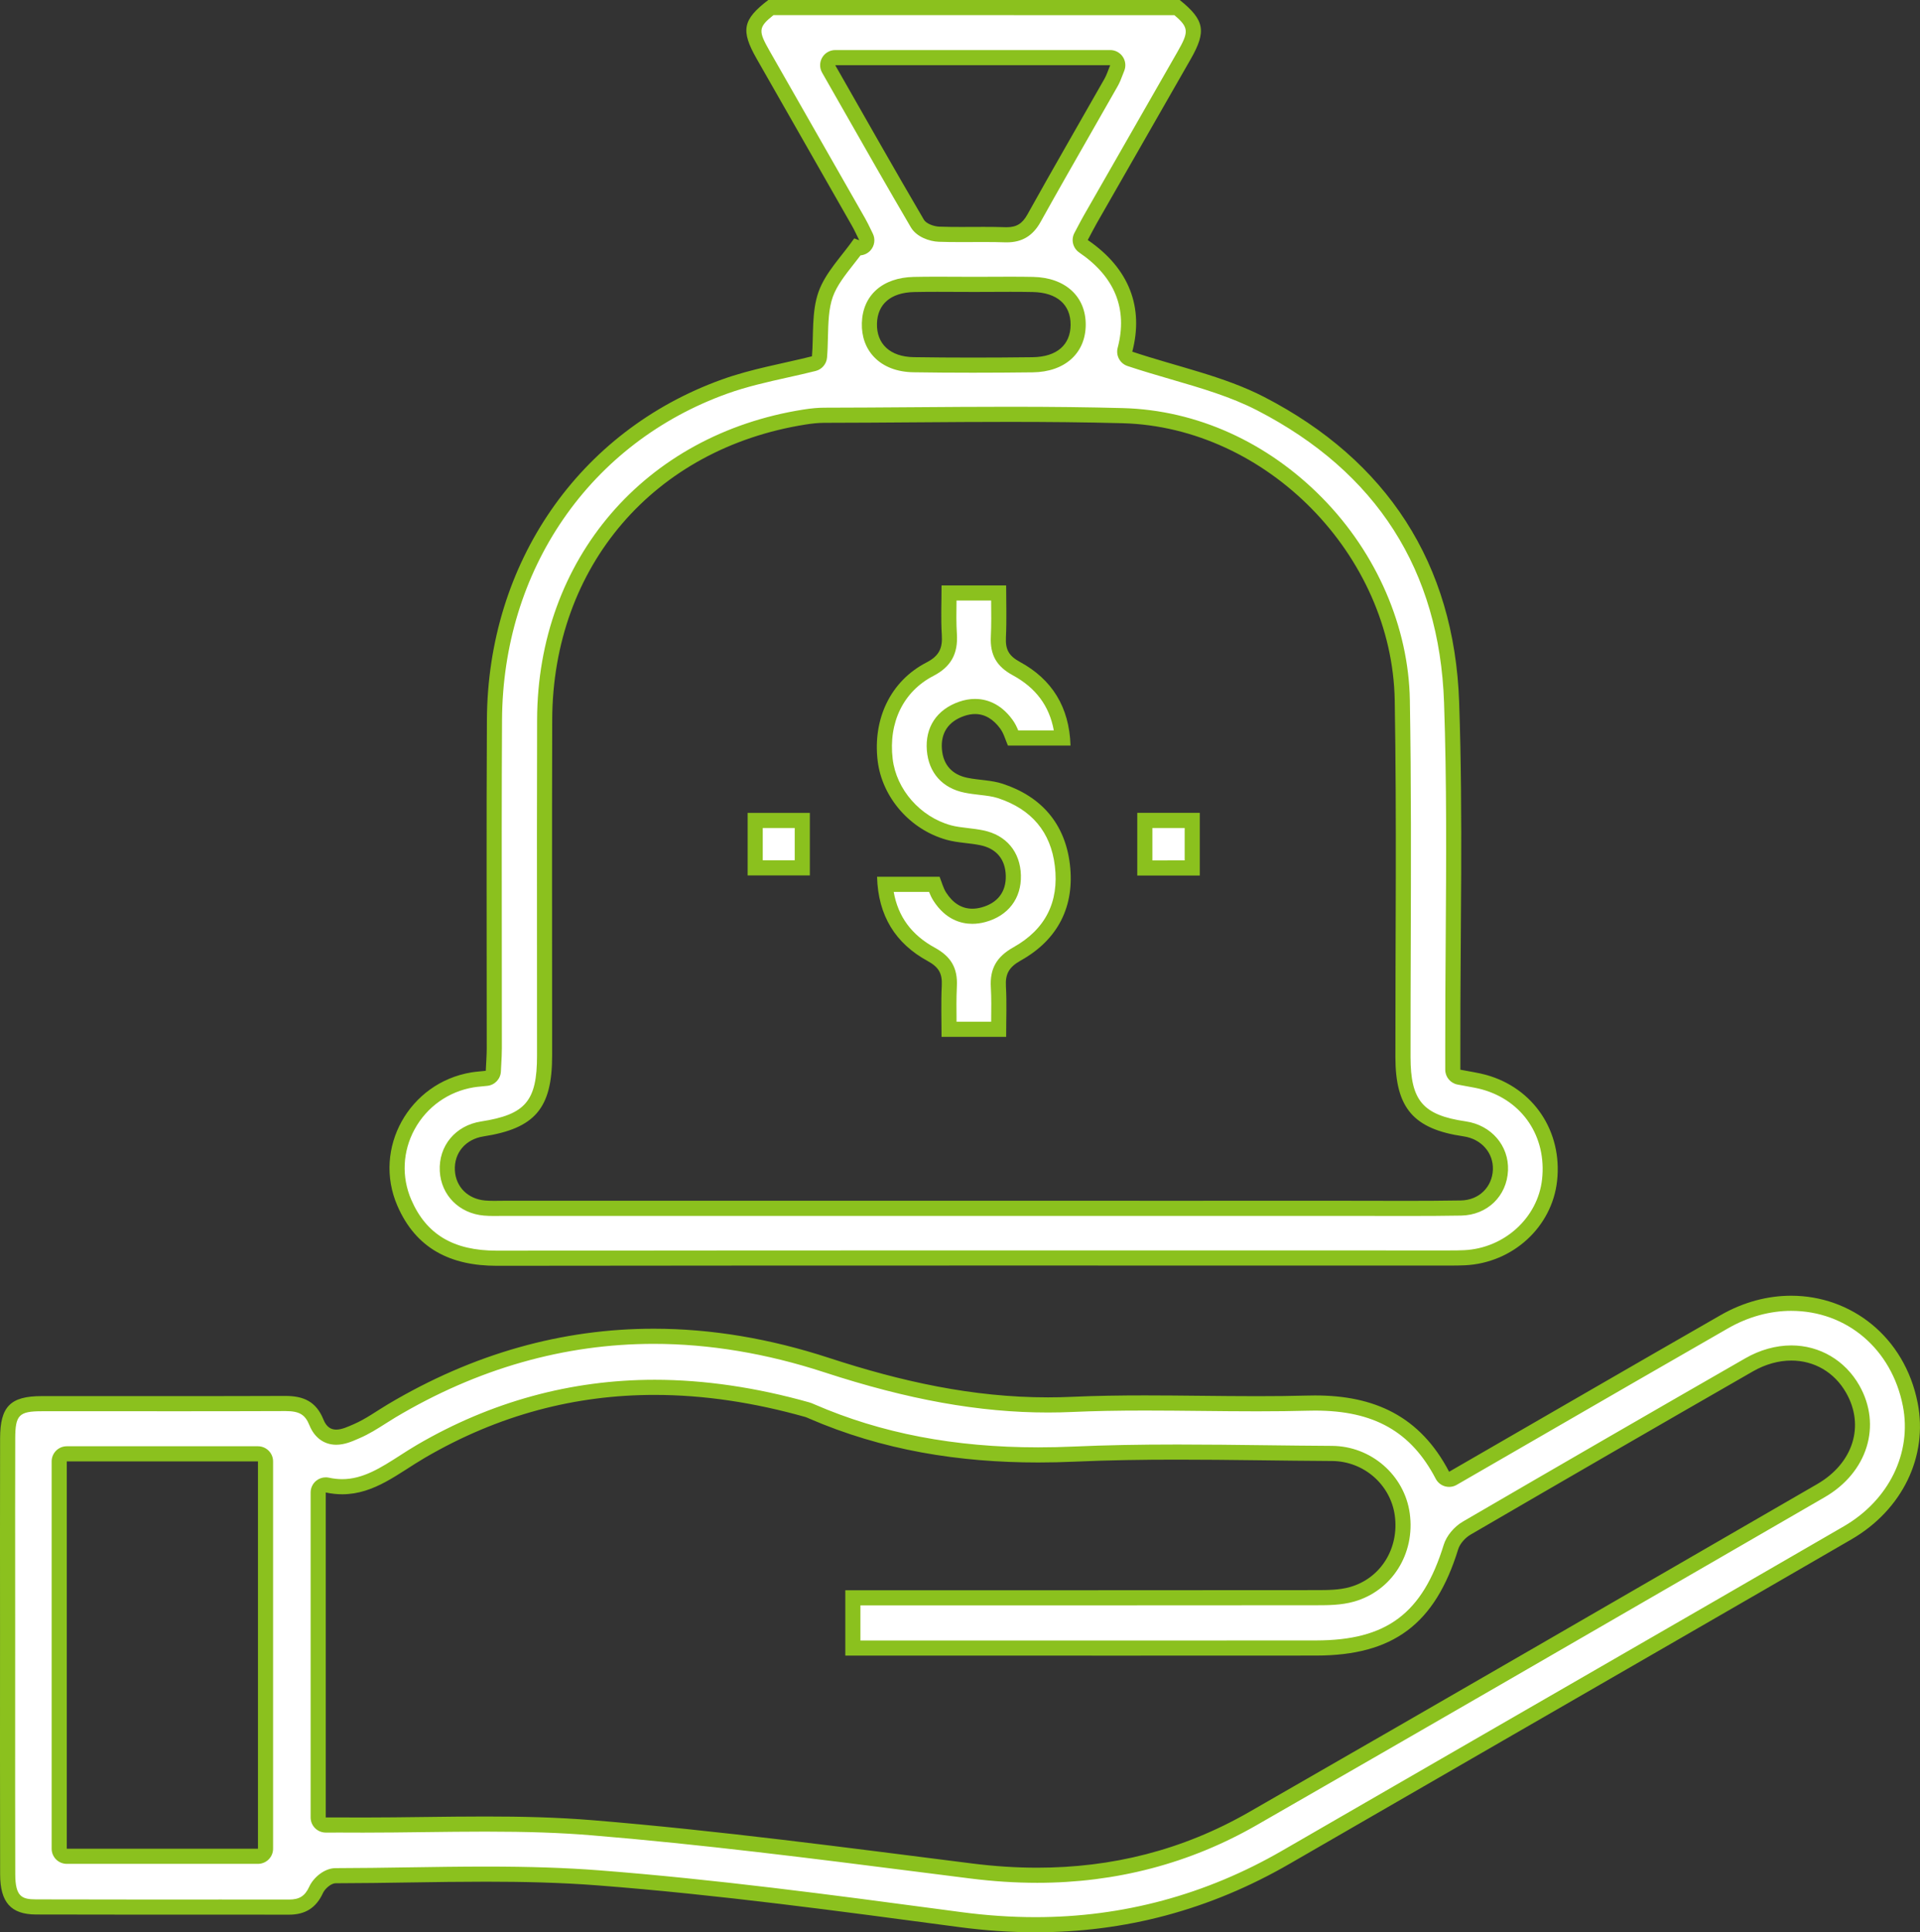 <?xml version="1.0" encoding="utf-8"?>
<!-- Generator: Adobe Illustrator 24.0.1, SVG Export Plug-In . SVG Version: 6.00 Build 0)  -->
<svg version="1.1" id="レイヤー_1" xmlns="http://www.w3.org/2000/svg" xmlns:xlink="http://www.w3.org/1999/xlink" x="0px"
	 y="0px" viewBox="0 0 380.87 383.213" style="enable-background:new 0 0 380.87 383.213;" xml:space="preserve">
<rect x="0" y="0" width="380.87" height="383.213" fill="#333333" stroke="none"/>
<style type="text/css">
	.st0{fill:#FFFFFF;}
	.st1{fill:#8BC11E;}
</style>
<g>
	<g>
		<path class="st0" d="M98.527,249.533c-9.25,0-15.074-3.5-18.327-11.015c-2.136-4.937-1.875-10.497,0.719-15.258
			c2.655-4.872,7.323-8.188,12.807-9.1c0.525-0.087,1.056-0.137,1.68-0.197c0.343-0.033,0.712-0.068,1.12-0.113
			c0.736-0.081,1.303-0.686,1.335-1.425c0.022-0.507,0.05-0.999,0.077-1.482c0.059-1.056,0.114-2.053,0.115-3.08
			c0.004-7.34-0.004-14.681-0.013-22.022c-0.017-14.125-0.034-28.73,0.047-43.093c0.173-30.689,17.653-56.008,45.621-66.076
			c4.005-1.442,8.223-2.384,12.301-3.295c1.886-0.421,3.667-0.818,5.426-1.263c0.622-0.156,1.075-0.691,1.128-1.33
			c0.108-1.301,0.141-2.649,0.173-3.954c0.07-2.896,0.144-5.889,1.046-8.438c0.874-2.47,2.618-4.686,4.463-7.032
			c0.584-0.741,1.182-1.502,1.756-2.277c0.146,0.046,0.297,0.068,0.447,0.068c0.417,0,0.824-0.174,1.114-0.494
			c0.414-0.459,0.505-1.125,0.228-1.678c-0.148-0.297-0.293-0.596-0.437-0.895c-0.324-0.672-0.659-1.366-1.046-2.046
			c-3.206-5.625-6.417-11.248-9.627-16.87c-3.093-5.416-6.186-10.832-9.274-16.251c-2.767-4.854-2.616-6.198,1.51-9.418h80.575
			c3.98,3.278,4.13,4.723,1.399,9.5c-3.169,5.541-6.342,11.08-9.516,16.619c-3.022,5.274-6.044,10.55-9.063,15.826
			c-0.417,0.729-0.808,1.473-1.228,2.268l-0.625,1.181c-0.362,0.676-0.156,1.516,0.477,1.948
			c7.551,5.155,10.396,12.253,8.228,20.523c-0.2,0.765,0.226,1.553,0.975,1.804c2.846,0.952,5.746,1.797,8.55,2.615
			c6.192,1.805,12.042,3.51,17.407,6.28c24.188,12.488,36.924,32.405,37.856,59.197c0.549,15.778,0.437,31.859,0.328,47.411
			c-0.048,6.891-0.098,14.016-0.09,21.024l0,4.447c0,0.717,0.507,1.333,1.209,1.472c0.66,0.13,1.279,0.241,1.867,0.346
			c1.157,0.207,2.157,0.386,3.116,0.65c8.662,2.395,14.01,10.392,13.004,19.448c-0.927,8.344-8.171,14.954-16.851,15.375
			c-0.913,0.045-1.828,0.054-2.921,0.054l-90.705-0.007c-32.781,0-65.558,0.01-98.339,0.051H98.527z M267.111,239.634
			c1.966,0,3.932,0.005,5.898,0.01c1.968,0.004,3.937,0.009,5.905,0.009c4.371,0,7.733-0.023,10.901-0.077
			c4.353-0.072,7.644-3.233,7.826-7.516c0.176-4.116-2.814-7.558-7.108-8.182c-9.134-1.329-12.219-4.921-12.227-14.234
			c-0.006-7.248,0.017-14.497,0.04-21.746c0.051-16.063,0.104-32.674-0.174-49.012c-0.509-29.81-25.903-55.661-55.452-56.451
			c-6.719-0.18-13.857-0.264-22.465-0.264c-6.388,0-12.88,0.047-19.16,0.092c-5.852,0.042-11.705,0.084-17.556,0.091
			c-1.174,0.002-2.43,0.114-3.954,0.354c-30.735,4.847-51.449,28.975-51.544,60.038c-0.046,14.924-0.035,30.096-0.025,44.768
			c0.005,7.285,0.01,14.57,0.009,21.856c-0.002,9.662-2.888,13.055-12.352,14.521c-4.308,0.669-7.161,4.077-6.938,8.289
			c0.216,4.075,3.191,7.05,7.403,7.403c0.553,0.046,1.131,0.066,1.877,0.066c0.338,0,1.665-0.017,1.99-0.017h166.951H267.111z
			 M185.949,56.376c-1.554,0-3.107,0.01-4.66,0.043c-5.392,0.116-8.69,2.992-8.823,7.692c-0.063,2.266,0.634,4.228,2.019,5.673
			c1.557,1.625,3.893,2.506,6.755,2.549c3.742,0.056,7.676,0.084,11.694,0.084c3.823,0,7.717-0.024,11.908-0.074
			c5.635-0.067,9.012-3.034,9.032-7.938c0.02-4.817-3.415-7.878-8.962-7.989c-1.491-0.03-2.984-0.039-4.476-0.039
			c-1.209,0-2.417,0.006-3.626,0.012c-1.174,0.007-2.348,0.013-3.522,0.013c-1.22,0-2.441-0.006-3.662-0.013
			C188.401,56.383,187.175,56.376,185.949,56.376z M195.154,46.497c1.687,0,2.98,0.019,4.193,0.061
			c0.12,0.004,0.238,0.007,0.354,0.007c2.479,0,4.147-1.013,5.41-3.282c3.327-5.983,6.785-12.029,10.13-17.876
			c1.726-3.018,3.452-6.035,5.168-9.058c0.354-0.624,0.593-1.255,0.846-1.923c0.111-0.295,0.228-0.603,0.361-0.924
			c0.192-0.463,0.14-0.991-0.139-1.407c-0.278-0.417-0.746-0.667-1.247-0.667h-54.545c-0.535,0-1.029,0.284-1.297,0.747
			c-0.268,0.462-0.271,1.032-0.005,1.496l3.754,6.588c4.738,8.317,9.214,16.175,13.839,24.065c0.864,1.478,3.04,2.079,4.291,2.123
			c1.258,0.044,2.595,0.064,4.334,0.064C191.361,46.512,194.398,46.497,195.154,46.497z"/>
		<path class="st1" d="M232.953,3c2.942,2.475,2.872,3.345,0.636,7.254c-3.209,5.611-6.422,11.22-9.635,16.828
			c-2.982,5.205-5.964,10.411-8.943,15.618c-0.436,0.763-0.835,1.521-1.258,2.324c-0.197,0.374-0.4,0.76-0.616,1.162
			c-0.723,1.351-0.313,3.03,0.953,3.894c7.08,4.834,9.645,11.194,7.623,18.904c-0.401,1.528,0.452,3.105,1.95,3.606
			c2.874,0.962,5.788,1.811,8.606,2.633c6.121,1.785,11.903,3.47,17.14,6.174c23.67,12.221,36.134,31.707,37.045,57.916
			c0.548,15.744,0.435,31.806,0.327,47.34c-0.048,6.896-0.098,14.027-0.09,21.045l0.001,3.021l0,1.424
			c0,1.433,1.013,2.666,2.419,2.943c0.67,0.132,1.298,0.245,1.896,0.352c1.119,0.2,2.086,0.373,2.977,0.619
			c8.064,2.228,12.852,9.397,11.914,17.838c-0.846,7.619-7.48,13.655-15.432,14.042c-0.881,0.043-1.776,0.052-2.848,0.052l-6.523,0
			c-13.959,0-27.918-0.002-41.876-0.003c-13.959-0.002-27.917-0.003-41.877-0.003c-27.153,0-62.919,0.006-98.812,0.051
			c-8.579,0-13.965-3.213-16.951-10.111c-1.952-4.51-1.712-9.592,0.659-13.943c2.432-4.464,6.71-7.504,11.736-8.338
			c0.454-0.075,0.947-0.123,1.571-0.183c0.351-0.034,0.729-0.071,1.147-0.116c1.471-0.161,2.605-1.371,2.67-2.85
			c0.022-0.502,0.049-0.99,0.076-1.469c0.06-1.076,0.117-2.091,0.117-3.158c0.004-7.329-0.004-14.657-0.013-21.986
			c-0.017-14.135-0.034-28.752,0.047-43.122c0.083-14.643,4.297-28.427,12.188-39.863c7.888-11.43,19.105-20.01,32.44-24.81
			c3.916-1.41,8.087-2.341,12.12-3.242c1.896-0.423,3.687-0.823,5.466-1.272c1.243-0.314,2.15-1.383,2.256-2.66
			c0.112-1.345,0.145-2.717,0.178-4.043c0.071-2.906,0.138-5.65,0.96-7.974c0.791-2.236,2.461-4.358,4.228-6.604
			c0.424-0.539,0.856-1.088,1.283-1.648c0.74-0.064,1.448-0.403,1.967-0.978c0.828-0.917,1.01-2.249,0.456-3.354
			c-0.146-0.291-0.287-0.584-0.428-0.877c-0.335-0.694-0.68-1.411-1.093-2.135c-3.224-5.657-6.453-11.312-9.682-16.966
			c-3.075-5.384-6.15-10.768-9.22-16.155c-2.28-4.001-2.363-4.733,0.723-7.175H232.953 M190.602,48.012
			c0.763,0,1.526-0.004,2.29-0.007c0.754-0.004,1.507-0.007,2.261-0.007c1.67,0,2.947,0.018,4.143,0.06
			c0.137,0.005,0.272,0.007,0.404,0.007c3.049,0,5.185-1.288,6.723-4.053c3.321-5.972,6.775-12.011,10.116-17.852
			c1.728-3.022,3.457-6.043,5.176-9.07c0.411-0.724,0.682-1.44,0.945-2.132c0.106-0.281,0.217-0.574,0.344-0.881
			c0.383-0.926,0.279-1.982-0.277-2.815c-0.557-0.833-1.492-1.333-2.494-1.333h-54.545c-1.069,0-2.057,0.569-2.594,1.493
			c-0.537,0.924-0.541,2.065-0.011,2.993c1.249,2.189,2.482,4.354,3.705,6.5c4.758,8.353,9.251,16.242,13.897,24.169
			c1.097,1.873,3.637,2.797,5.532,2.864C187.491,47.992,188.845,48.012,190.602,48.012 M192.928,73.917
			c3.827,0,7.73-0.024,11.933-0.074c6.364-0.076,10.491-3.778,10.514-9.432c0.023-5.641-4.072-9.368-10.432-9.495
			c-1.346-0.027-2.778-0.04-4.507-0.04c-1.221,0-2.442,0.006-3.662,0.012c-1.162,0.006-2.324,0.012-3.485,0.012
			c-1.218,0-2.436-0.006-3.654-0.013c-1.228-0.006-2.457-0.013-3.685-0.013c-1.806,0-3.297,0.014-4.693,0.044
			c-6.192,0.133-10.135,3.638-10.29,9.149c-0.075,2.676,0.767,5.01,2.435,6.752c1.84,1.922,4.543,2.963,7.816,3.012
			C184.963,73.889,188.903,73.917,192.928,73.917 M98.015,241.15c0.344,0,0.688-0.004,1.033-0.009
			c0.319-0.004,0.638-0.008,0.958-0.008l72.115,0.001h8.798h12.295l20.559,0l20.559,0l32.626-0.002h0.15
			c1.961,0,3.923,0.005,5.884,0.009c1.966,0.005,3.932,0.009,5.898,0.009c4.392,0,7.769-0.024,10.952-0.077
			c5.171-0.087,9.083-3.852,9.3-8.952c0.209-4.9-3.32-8.992-8.391-9.73c-8.482-1.234-10.936-4.094-10.943-12.751
			c-0.006-7.239,0.018-14.604,0.04-21.725c0.051-16.076,0.104-32.698-0.175-49.057c-0.247-14.492-6.559-29.09-17.316-40.051
			c-10.929-11.136-24.99-17.483-39.595-17.874c-6.736-0.18-13.891-0.264-22.518-0.264c-6.398,0-12.898,0.047-19.183,0.092
			c-5.744,0.041-11.684,0.084-17.521,0.091c-1.253,0.001-2.583,0.12-4.185,0.372c-31.49,4.966-52.712,29.687-52.811,61.516
			c-0.046,14.926-0.035,30.099-0.025,44.772c0.005,7.285,0.01,14.57,0.009,21.855c-0.002,8.995-2.28,11.676-11.082,13.041
			c-5.097,0.79-8.471,4.841-8.206,9.85c0.253,4.78,3.862,8.406,8.776,8.818C96.6,241.127,97.236,241.15,98.015,241.15 M234.025,0
			c-27.207,0-54.413,0-81.62,0c-5.087,3.886-5.519,6.016-2.302,11.661c6.294,11.044,12.608,22.077,18.901,33.121
			c0.529,0.929,0.965,1.912,1.445,2.87c-0.332-0.126-0.663-0.252-0.995-0.377c-2.439,3.512-5.709,6.729-7.086,10.617
			c-1.406,3.973-0.953,8.603-1.3,12.77c-5.621,1.418-11.941,2.466-17.869,4.6c-28.407,10.227-46.437,36.425-46.613,67.479
			c-0.122,21.707-0.022,43.416-0.034,65.123c-0.001,1.454-0.12,2.909-0.191,4.496c-1.187,0.13-2.042,0.183-2.882,0.322
			c-12.3,2.043-19.593,15.027-14.657,26.432c3.696,8.538,10.574,11.919,19.704,11.919c0.015,0,0.031,0,0.046,0
			c32.922-0.041,65.843-0.051,98.766-0.051c27.919,0,55.834,0.007,83.753,0.007c2.173,0,4.35,0,6.523,0
			c0.998,0,1.997-0.007,2.993-0.055c9.48-0.461,17.255-7.576,18.269-16.707c1.092-9.831-4.657-18.452-14.097-21.061
			c-1.533-0.424-3.126-0.634-5.091-1.022c0-1.512,0.002-2.98,0-4.449c-0.027-22.83,0.554-45.682-0.239-68.486
			c-0.955-27.449-14.329-47.912-38.667-60.478c-8.03-4.146-17.244-6-26.17-8.986c2.264-8.633-0.453-16.421-8.833-22.143
			c0.67-1.251,1.224-2.348,1.833-3.413c6.188-10.818,12.391-21.628,18.578-32.447C239.37,6.189,238.949,3.959,234.025,0L234.025,0z
			 M220.23,12.927c-0.421,1.018-0.683,1.9-1.126,2.68c-5.101,8.983-10.285,17.919-15.305,26.946
			c-1.004,1.805-2.158,2.511-4.101,2.511c-0.098,0-0.198-0.002-0.3-0.005c-1.415-0.049-2.83-0.062-4.247-0.062
			c-1.517,0-3.034,0.015-4.55,0.015c-1.428,0-2.857-0.013-4.284-0.063c-1.056-0.037-2.579-0.581-3.049-1.383
			c-5.841-9.966-11.527-20.024-17.584-30.638C184.197,12.927,201.993,12.927,220.23,12.927L220.23,12.927z M192.928,70.917
			c-3.888,0-7.777-0.026-11.665-0.084c-4.737-0.071-7.41-2.671-7.297-6.68c0.108-3.842,2.735-6.135,7.355-6.234
			c1.543-0.033,3.086-0.043,4.629-0.043c2.446,0,4.893,0.025,7.339,0.025c2.382-0.001,4.765-0.025,7.147-0.025
			c1.483,0,2.965,0.009,4.447,0.039c4.798,0.096,7.508,2.498,7.492,6.483c-0.016,3.972-2.702,6.386-7.55,6.444
			C200.859,70.89,196.894,70.917,192.928,70.917L192.928,70.917z M98.015,238.15c-0.585,0-1.17-0.013-1.751-0.062
			c-3.459-0.29-5.857-2.707-6.03-5.987c-0.183-3.451,2.114-6.176,5.67-6.727c10.216-1.584,13.62-5.576,13.622-16.005
			c0.004-22.206-0.052-44.413,0.016-66.619c0.094-30.455,20.189-53.816,50.278-58.562c1.228-0.194,2.48-0.334,3.722-0.336
			c12.233-0.014,24.468-0.183,36.701-0.183c7.481,0,14.963,0.063,22.438,0.263c28.594,0.765,53.5,26.18,53.991,54.977
			c0.402,23.572,0.116,47.155,0.134,70.734c0.008,10.107,3.59,14.274,13.511,15.718c3.54,0.515,5.969,3.281,5.826,6.634
			c-0.144,3.376-2.704,6.018-6.353,6.08c-3.633,0.061-7.267,0.077-10.901,0.077c-3.927,0-7.855-0.019-11.783-0.019
			c-0.05,0-0.1,0-0.15,0c-10.876,0.001-21.75,0.002-32.626,0.002c-13.705,0-27.412-0.001-41.117-0.001c-4.1,0-8.195,0-12.295,0
			c-2.932,0-5.867,0-8.798,0c-24.038,0-48.077,0-72.115-0.001c0,0-0.001,0-0.001,0C99.342,238.134,98.678,238.15,98.015,238.15
			L98.015,238.15z"/>
	</g>
	<g>
		<path class="st0" d="M205.425,381.713c-4.856,0-9.879-0.341-14.932-1.014l-3.302-0.439c-22.411-2.985-45.585-6.073-68.497-7.84
			c-6.522-0.504-13.609-0.738-22.303-0.738c-5.101,0-10.287,0.079-15.302,0.155c-4.765,0.072-9.692,0.147-14.527,0.154
			c-1.513,0.002-3.243,1.475-3.849,2.795c-1.106,2.409-2.715,3.437-5.38,3.437c-4.584-0.008-9.151-0.011-13.718-0.011l-15.982,0.003
			c-6.829,0-13.656-0.005-20.484-0.027c-3.549-0.012-5.607-1.075-5.622-6.477c-0.033-11.562-0.027-23.124-0.022-34.686l0.004-13.224
			l-0.004-10.954c-0.005-9.199-0.009-18.398,0.016-27.598c0.015-5.517,1.339-6.865,6.745-6.871l27.24,0.001
			c7.021,0,14.04-0.007,21.06-0.034c3.404,0,5.126,1.052,6.208,3.751c0.97,2.419,2.669,2.927,3.923,2.927
			c1.321,0,2.63-0.571,3.683-1.029l0.349-0.151c1.777-0.762,3.403-1.798,4.977-2.8c0.657-0.418,1.314-0.837,1.98-1.233
			c16.486-9.818,33.976-14.797,51.985-14.797c11.167,0,22.708,1.921,34.303,5.71c16.507,5.395,30.458,7.907,43.905,7.907
			c1.608,0,3.234-0.037,4.833-0.109c4.266-0.192,8.85-0.281,14.427-0.281c3.694,0,7.39,0.038,11.087,0.077
			c3.707,0.038,7.413,0.077,11.119,0.077c3.763,0,7.077-0.041,10.131-0.126c0.474-0.013,0.946-0.02,1.413-0.02
			c12.12,0,20.141,4.553,25.245,14.328c0.189,0.362,0.518,0.632,0.911,0.746c0.137,0.04,0.278,0.06,0.419,0.06
			c0.261,0,0.52-0.068,0.75-0.201c5.493-3.169,10.946-6.321,16.374-9.458c12.296-7.106,25.01-14.455,37.47-21.598
			c4.17-2.392,8.752-3.655,13.251-3.655c11.774,0,21.271,8.058,23.632,20.051c1.961,9.962-2.918,19.964-12.431,25.479
			c-16.237,9.414-32.769,18.946-48.757,28.165l-32.975,19.021c-9.894,5.707-19.788,11.415-29.676,17.132
			C239.728,377.206,223.015,381.713,205.425,381.713z M96.295,361.747c8.449,0,14.945,0.224,21.064,0.727
			c21.877,1.797,44.056,4.615,65.505,7.34l9.861,1.249c4.421,0.557,8.803,0.839,13.024,0.839c15.397,0,29.787-3.777,42.768-11.228
			c32.22-18.491,64.914-37.403,96.531-55.693l16.166-9.351c7.868-4.551,10.466-12.828,6.318-20.129
			c-2.591-4.56-7.031-7.176-12.183-7.176c-2.804,0-5.703,0.813-8.381,2.351c-18.031,10.348-36.875,21.241-56.009,32.378
			c-1.199,0.697-2.633,2.132-3.136,3.763c-4.382,14.207-12.138,20.007-26.77,20.018c-12.029,0.009-24.061,0.012-36.089,0.012
			l-55.783-0.006v-9.962l38.107,0.002c17.943,0,35.883-0.005,53.826-0.026c2.22-0.003,4.735-0.006,7.066-0.664
			c6.793-1.917,10.993-8.586,9.986-15.859c-0.95-6.853-6.945-12.048-13.946-12.084c-4.366-0.023-8.734-0.076-13.103-0.13
			c-5.75-0.069-11.694-0.142-17.543-0.142c-7.786,0-14.246,0.126-20.328,0.397c-2.473,0.109-4.924,0.166-7.288,0.166
			c-16.858,0-31.561-2.823-44.948-8.631l-0.138-0.061c-0.244-0.108-0.491-0.212-0.746-0.284c-10.431-2.937-20.614-4.425-30.27-4.425
			c-16.333,0-31.927,4.268-46.348,12.683c-1.142,0.667-2.27,1.392-3.36,2.092c-3.949,2.537-7.679,4.934-12.264,4.934
			c-0.964,0-1.956-0.108-2.949-0.323c-0.105-0.023-0.212-0.034-0.317-0.034c-0.339,0-0.672,0.115-0.942,0.332
			c-0.353,0.285-0.558,0.715-0.558,1.168v64.449c0,0.828,0.671,1.5,1.5,1.5l3.002-0.003c0,0,3.474,0.013,4.415,0.013
			c4.05,0,8.167-0.051,12.148-0.101C88.157,361.798,92.264,361.747,96.295,361.747z M13.246,288.323c-0.829,0-1.5,0.672-1.5,1.5
			v76.816c0,0.828,0.671,1.5,1.5,1.5h37.925c0.829,0,1.5-0.672,1.5-1.5v-76.816c0-0.828-0.671-1.5-1.5-1.5H13.246z"/>
		<path class="st1" d="M355.307,259.969c11.036,0,19.942,7.571,22.16,18.84c1.836,9.325-2.762,18.703-11.712,23.893
			c-16.307,9.455-32.912,19.029-48.97,28.288c-6.669,3.846-13.339,7.691-20.007,11.539l-12.862,7.421
			c-9.858,5.687-19.715,11.373-29.567,17.07c-15.14,8.754-31.601,13.193-48.925,13.193c-4.79,0-9.747-0.336-14.733-1l-3.323-0.443
			c-22.424-2.987-45.612-6.077-68.559-7.847c-6.56-0.506-13.683-0.742-22.415-0.742c-5.11,0-10.299,0.079-15.317,0.155
			c-4.764,0.072-9.689,0.147-14.517,0.154c-2.208,0.003-4.383,1.868-5.21,3.669c-0.858,1.868-1.947,2.562-4.033,2.562
			c-4.482-0.008-8.968-0.01-13.45-0.01l-8.133,0.002l-8.131,0.002c-5.999,0-13.12-0.003-20.449-0.028
			c-2.796-0.009-4.115-0.504-4.128-4.981c-0.032-11.577-0.027-23.35-0.022-34.735c0.002-4.39,0.004-8.78,0.004-13.169
			c0-3.624-0.002-7.248-0.004-10.872c-0.005-9.071-0.01-18.451,0.016-27.675c0.013-4.617,0.748-5.371,5.247-5.376
			c2.858-0.003,5.718-0.004,8.576-0.004l9.37,0.003l9.372,0.003c5.748,0,13.327-0.004,20.989-0.034l0.055,0
			c2.745,0,3.899,0.683,4.752,2.809c0.986,2.458,2.923,3.869,5.315,3.869c1.633,0,3.101-0.64,4.281-1.154l0.341-0.148
			c1.889-0.81,3.567-1.879,5.191-2.912c0.67-0.426,1.302-0.829,1.943-1.211c16.251-9.678,33.483-14.585,51.219-14.585
			c11.009,0,22.393,1.896,33.836,5.636c16.662,5.445,30.761,7.981,44.372,7.981c1.631,0,3.279-0.037,4.901-0.11
			c4.241-0.191,8.802-0.28,14.356-0.28c3.686,0,7.442,0.039,11.075,0.077c3.649,0.038,7.422,0.077,11.14,0.077
			c3.776,0,7.101-0.041,10.166-0.125c0.461-0.013,0.919-0.019,1.373-0.019c11.656,0,19.031,4.17,23.913,13.522
			c0.378,0.725,1.036,1.264,1.821,1.492c0.275,0.08,0.557,0.119,0.838,0.119c0.522,0,1.039-0.136,1.5-0.402
			c5.557-3.207,11.074-6.395,16.565-9.569c12.232-7.069,24.88-14.38,37.275-21.486C346.744,261.164,351.069,259.969,355.307,259.969
			 M223.961,325.346l-26.183-0.003l-26.184-0.003h-0.911v-6.962h1.718l17.613,0.001l17.613,0.001c17.832,0,35.66-0.004,53.491-0.026
			c2.317-0.003,4.943-0.006,7.471-0.72c7.522-2.123,12.175-9.486,11.064-17.509c-1.051-7.586-7.681-13.337-15.423-13.378
			c-4.362-0.023-8.805-0.077-13.101-0.129c-5.749-0.07-11.694-0.142-17.547-0.142c-7.811,0-14.294,0.127-20.402,0.399
			c-2.451,0.109-4.88,0.165-7.22,0.165c-16.649,0-31.157-2.782-44.352-8.506l-0.115-0.051c-0.237-0.106-0.562-0.25-0.961-0.363
			c-10.561-2.973-20.882-4.48-30.675-4.48c-16.602,0-32.45,4.336-47.104,12.887c-1.17,0.683-2.312,1.416-3.416,2.126
			c-3.758,2.414-7.308,4.695-11.452,4.695c-0.858,0-1.743-0.097-2.631-0.29c-0.211-0.046-0.423-0.068-0.635-0.068
			c-0.679,0-1.345,0.231-1.884,0.665c-0.706,0.569-1.116,1.428-1.116,2.335v64.449c0,1.657,1.343,3,3,3l1.574-0.002l1.409-0.002
			c0.54,0,1.07,0.001,1.601,0.004c0.94,0.006,1.881,0.009,2.822,0.009c4.061,0,8.184-0.051,12.172-0.101
			c3.969-0.049,8.074-0.1,12.097-0.1c8.405,0,14.864,0.223,20.941,0.722c21.834,1.794,43.986,4.607,65.409,7.329
			c3.298,0.419,6.595,0.838,9.892,1.253c4.484,0.565,8.93,0.851,13.214,0.851c15.661,0,30.301-3.844,43.512-11.427
			c32.304-18.54,65.082-37.501,96.781-55.838l15.92-9.209c8.49-4.91,11.38-14.233,6.872-22.168
			c-2.823-4.968-7.865-7.934-13.486-7.934c-3.066,0-6.223,0.881-9.128,2.549c-18.101,10.388-36.948,21.283-56.017,32.382
			c-1.77,1.03-3.268,2.843-3.815,4.617c-4.205,13.633-11.309,18.949-25.338,18.959C248.689,325.343,236.324,325.346,223.961,325.346
			 M13.246,369.64h37.925c1.657,0,3-1.343,3-3v-76.816c0-1.657-1.343-3-3-3H13.246c-1.657,0-3,1.343-3,3v76.816
			C10.246,368.297,11.589,369.64,13.246,369.64 M355.307,256.969c-4.613,0-9.412,1.224-13.998,3.853
			c-17.841,10.229-35.631,20.547-53.847,31.059c-5.801-11.111-14.92-15.134-26.573-15.133c-0.481,0-0.966,0.007-1.455,0.02
			c-3.359,0.093-6.721,0.124-10.083,0.124c-7.405,0-14.812-0.154-22.215-0.154c-4.833,0-9.667,0.066-14.491,0.283
			c-1.599,0.072-3.186,0.107-4.766,0.107c-14.945,0-29.086-3.142-43.44-7.833c-11.709-3.826-23.32-5.784-34.768-5.784
			c-18.084,0-35.758,4.886-52.754,15.008c-2.249,1.34-4.395,2.921-6.78,3.943c-1.056,0.453-2.307,1.059-3.44,1.059
			c-1.01,0-1.928-0.482-2.531-1.985c-1.438-3.586-3.959-4.692-7.537-4.692c-0.023,0-0.047,0-0.07,0
			c-6.992,0.028-13.982,0.034-20.974,0.034c-6.247,0-12.495-0.005-18.742-0.005c-2.859,0-5.72,0.001-8.58,0.004
			c-6.196,0.007-8.226,2.048-8.244,8.367c-0.036,12.852-0.012,25.703-0.012,38.555c0,15.971-0.026,31.942,0.018,47.913
			c0.016,5.558,2.132,7.956,7.117,7.973c6.82,0.023,13.639,0.028,20.459,0.028c5.422,0,10.842-0.003,16.264-0.003
			c4.481,0,8.964,0.002,13.445,0.01c0.007,0,0.014,0,0.021,0c3.22,0,5.38-1.34,6.744-4.311c0.398-0.866,1.634-1.92,2.488-1.921
			c9.934-0.014,19.893-0.309,29.83-0.309c7.413,0,14.815,0.164,22.184,0.733c23.977,1.85,47.862,5.097,71.717,8.272
			c5.117,0.681,10.159,1.026,15.129,1.026c17.712,0,34.499-4.387,50.426-13.596c14.136-8.174,28.284-16.327,42.428-24.49
			c22.997-13.272,46.012-26.512,68.982-39.83c10.151-5.885,15.23-16.507,13.151-27.067
			C377.822,265.081,367.181,256.969,355.307,256.969L355.307,256.969z M223.961,328.346c12.364,0,24.73-0.003,37.094-0.012
			c15.373-0.012,23.637-6.273,28.202-21.075c0.348-1.128,1.411-2.299,2.457-2.908c18.635-10.846,37.3-21.641,56.001-32.373
			c2.534-1.454,5.15-2.151,7.635-2.151c4.471,0,8.514,2.256,10.878,6.416c3.702,6.515,1.409,13.939-5.765,18.089
			c-37.545,21.714-75.076,43.453-112.693,65.042c-13.243,7.6-27.285,11.028-42.019,11.028c-4.223,0-8.505-0.282-12.839-0.828
			c-25.109-3.164-50.221-6.524-75.431-8.595c-7.035-0.578-14.105-0.732-21.187-0.732c-8.084,0-16.185,0.201-24.269,0.201
			c-0.935,0-1.869-0.003-2.803-0.009c-0.537-0.003-1.074-0.005-1.62-0.005c-0.95,0-1.929,0.003-2.983,0.003
			c0-21.585,0-42.725,0-64.449c1.137,0.246,2.223,0.358,3.266,0.358c6.396,0,11.181-4.195,16.38-7.229
			c14.728-8.595,29.951-12.479,45.592-12.478c9.797,0,19.758,1.524,29.862,4.368c0.239,0.067,0.466,0.179,0.694,0.278
			c14.64,6.351,29.822,8.754,45.546,8.754c2.438,0,4.89-0.058,7.353-0.168c6.749-0.301,13.506-0.396,20.268-0.396
			c10.207,0,20.425,0.217,30.632,0.271c6.384,0.034,11.63,4.743,12.468,10.79c0.896,6.47-2.733,12.468-8.907,14.21
			c-2.111,0.596-4.434,0.604-6.66,0.607c-17.83,0.022-35.657,0.026-53.488,0.026c-11.741,0-23.485-0.002-35.226-0.002
			c-1.478,0-2.957,0-4.718,0c0,4.32,0,8.363,0,12.962c1.261,0,2.586,0,3.911,0C189.05,328.34,206.504,328.346,223.961,328.346
			L223.961,328.346z M13.246,366.64c0-25.48,0-50.969,0-76.816c12.741,0,25.189,0,37.925,0c0,25.598,0,51.089,0,76.816
			C38.624,366.64,26.082,366.64,13.246,366.64L13.246,366.64z"/>
	</g>
	<g>
		<path class="st0" d="M188.268,204.132c-0.004-0.495-0.01-0.993-0.016-1.492c-0.026-2.331-0.053-4.742,0.063-7.105
			c0.148-3.018-0.859-4.775-3.594-6.269c-5.579-3.048-8.583-7.599-9.15-13.882h9.772c0.005,0.016,0.011,0.031,0.017,0.047
			c0.28,0.794,0.569,1.615,1.058,2.381c1.628,2.553,3.862,3.902,6.461,3.902c0.713,0,1.457-0.104,2.21-0.308
			c3.863-1.047,6.023-3.878,5.928-7.768c-0.097-3.961-2.379-6.69-6.262-7.488c-1.002-0.205-2.009-0.324-2.982-0.439
			c-1.254-0.148-2.439-0.289-3.555-0.598c-6.638-1.832-11.831-7.761-12.628-14.419c-0.93-7.772,2.467-14.658,8.864-17.97
			c2.965-1.534,4.085-3.541,3.866-6.925c-0.14-2.159-0.108-4.325-0.075-6.619c0.007-0.524,0.015-1.051,0.021-1.582h9.831
			c0.004,0.527,0.01,1.055,0.016,1.583c0.025,2.35,0.05,4.779-0.062,7.146c-0.144,3.039,0.855,4.797,3.565,6.271
			c5.555,3.018,8.56,7.527,9.149,13.758h-9.807c-0.012-0.031-0.024-0.063-0.036-0.095c-0.318-0.845-0.678-1.801-1.289-2.639
			c-1.673-2.298-3.822-3.512-6.216-3.512c-0.868,0-1.769,0.161-2.678,0.479c-3.791,1.325-5.703,4.212-5.385,8.127
			c0.306,3.762,2.528,6.252,6.258,7.013c0.979,0.199,1.962,0.313,2.914,0.424c1.391,0.162,2.705,0.315,3.901,0.708
			c7.289,2.396,11.432,7.347,12.315,14.715c0.923,7.703-2.175,13.785-8.961,17.589c-2.827,1.585-3.909,3.478-3.734,6.534
			c0.125,2.185,0.098,4.391,0.069,6.728c-0.007,0.562-0.014,1.131-0.019,1.706H188.268z"/>
		<path class="st1" d="M189.775,116.099h0.005H189.775 M196.611,119.099c0,0.033,0.001,0.065,0.001,0.098
			c0.025,2.329,0.05,4.737-0.06,7.059c-0.172,3.62,1.128,5.91,4.347,7.659c4.574,2.485,7.258,6.082,8.144,10.941h-7.057
			c-0.283-0.692-0.631-1.417-1.14-2.117c-2.485-3.412-5.411-4.129-7.428-4.129c-1.037,0-2.105,0.189-3.174,0.563
			c-4.43,1.549-6.757,5.071-6.384,9.664c0.359,4.421,3.076,7.468,7.454,8.36c1.041,0.212,2.058,0.331,3.042,0.445
			c1.313,0.153,2.552,0.297,3.603,0.643c6.687,2.198,10.487,6.729,11.294,13.467c0.857,7.152-1.903,12.57-8.205,16.103
			c-3.363,1.885-4.708,4.256-4.498,7.927c0.122,2.133,0.095,4.315,0.066,6.625c-0.001,0.075-0.002,0.149-0.003,0.224h-6.861
			c0-0.002,0-0.005,0-0.007c-0.026-2.31-0.052-4.698,0.062-7.017c0.177-3.598-1.131-5.889-4.373-7.659
			c-4.602-2.513-7.29-6.15-8.157-11.065h7.011c0.222,0.567,0.491,1.158,0.859,1.735c2.423,3.797,5.539,4.595,7.726,4.595
			c0.845,0,1.721-0.121,2.602-0.36c4.517-1.224,7.147-4.682,7.035-9.252c-0.114-4.649-2.903-7.984-7.459-8.92
			c-1.065-0.219-2.105-0.342-3.111-0.461c-1.195-0.141-2.324-0.275-3.329-0.552c-6.067-1.675-10.811-7.083-11.538-13.152
			c-0.867-7.244,2.147-13.397,8.064-16.459c3.489-1.806,4.931-4.383,4.674-8.355c-0.136-2.101-0.105-4.239-0.072-6.503
			c0-0.034,0.001-0.068,0.001-0.102H196.611 M199.59,116.099c-4.509,0-8.458,0-12.816,0c0,3.385-0.157,6.603,0.049,9.798
			c0.17,2.625-0.474,4.159-3.059,5.497c-7.14,3.695-10.652,11.224-9.664,19.48c0.865,7.231,6.401,13.667,13.718,15.687
			c2.145,0.592,4.442,0.61,6.635,1.06c3.236,0.665,4.985,2.832,5.064,6.055c0.08,3.252-1.674,5.43-4.82,6.283
			c-0.637,0.172-1.243,0.255-1.818,0.255c-2.173,0-3.906-1.186-5.197-3.208c-0.582-0.912-0.851-2.022-1.295-3.122
			c-3.967,0-7.932,0-12.404,0c0.21,7.765,3.69,13.241,10.02,16.698c2.271,1.24,2.931,2.516,2.815,4.879
			c-0.169,3.425-0.043,6.864-0.043,10.171c4.619,0,8.656,0,12.816,0c0-3.547,0.139-6.793-0.045-10.02
			c-0.143-2.497,0.627-3.826,2.97-5.139c7.346-4.118,10.717-10.724,9.716-19.077c-0.963-8.032-5.641-13.431-13.336-15.96
			c-2.216-0.729-4.669-0.706-6.983-1.177c-3.042-0.62-4.812-2.573-5.063-5.664c-0.266-3.274,1.312-5.516,4.384-6.59
			c0.767-0.268,1.495-0.395,2.183-0.395c2.008,0,3.682,1.08,5.003,2.895c0.713,0.979,1.033,2.243,1.52,3.351
			c4.059,0,8.123,0,12.418,0c-0.235-7.647-3.692-13.134-10.028-16.577c-2.287-1.243-2.894-2.538-2.782-4.881
			C199.712,122.964,199.59,119.516,199.59,116.099L199.59,116.099z"/>
	</g>
	<g>
		<rect x="227.1" y="162.707" class="st0" width="9.403" height="9.428"/>
		<path class="st1" d="M235.003,164.207v6.428H228.6v-6.428H235.003 M238.003,161.207c-4.318,0-8.345,0-12.403,0
			c0,4.281,0,8.298,0,12.428c4.12,0,7.951,0,12.403,0C238.003,169.395,238.003,165.281,238.003,161.207L238.003,161.207z"/>
	</g>
	<g>
		<rect x="149.806" y="162.712" class="st0" width="9.341" height="9.398"/>
		<path class="st1" d="M157.648,164.212v6.399h-6.341v-6.399H157.648 M160.648,161.212c-4.308,0-8.321,0-12.341,0
			c0,4.283,0,8.297,0,12.399c4.208,0,8.139,0,12.341,0C160.648,169.221,160.648,165.213,160.648,161.212L160.648,161.212z"/>
	</g>
</g>
</svg>
